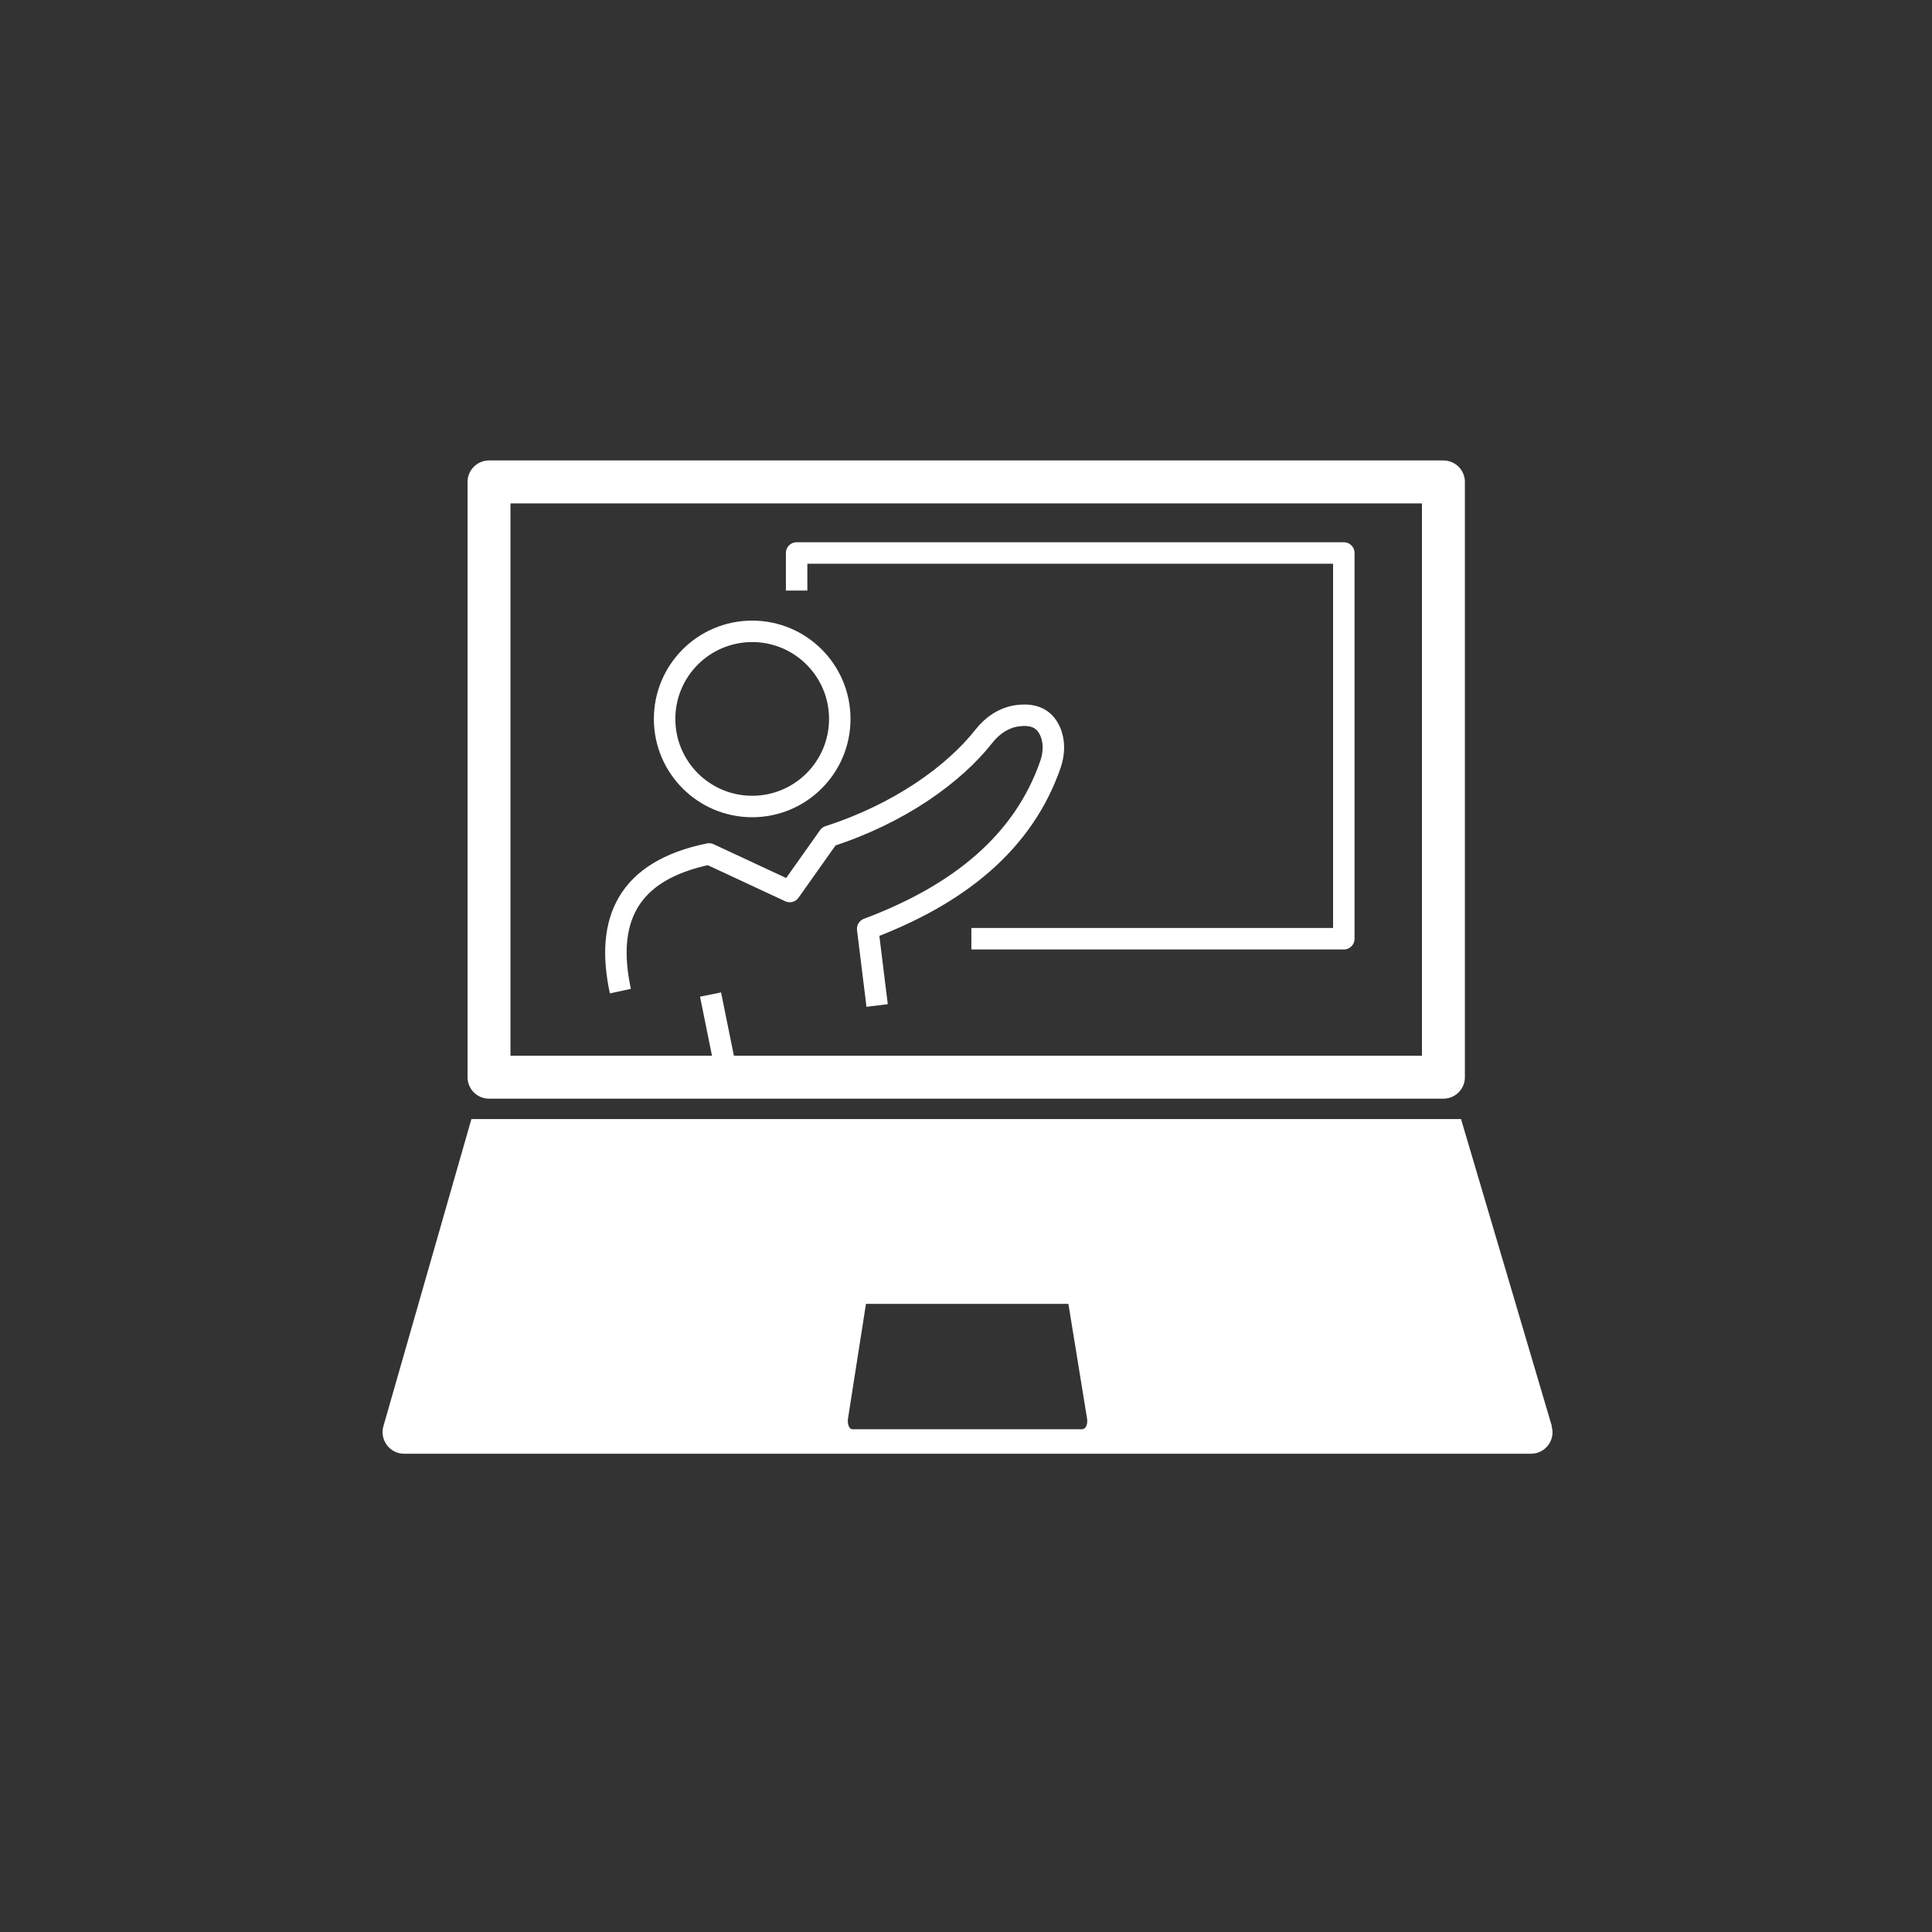 <?xml version="1.0" encoding="UTF-8"?>
<svg id="a" data-name="デザイン" xmlns="http://www.w3.org/2000/svg" viewBox="0 0 90 90">
  <rect x="0" y="0" width="90" height="90" fill="#333333" stroke="none"/>
  <g>
    <path d="M28.9,46.17c-.71-3.29.32-5.61,4.13-6.39l3.76,1.75,1.82-2.57c3.29-1.06,5.83-2.89,7.23-4.67.39-.5.94-.87,1.57-.95.7-.09,1.22.1,1.5.71.22.48.2,1.04.03,1.54-1.25,3.63-4.25,6.08-8.52,7.68l.44,3.57" style="fill: none; stroke: #fff; stroke-linejoin: round;"/>
    <line x1="33.1" y1="46.33" x2="33.88" y2="50.18" style="fill: none; stroke: #fff; stroke-linejoin: round;"/>
    <circle cx="35.04" cy="33.49" r="4.08" style="fill: none; stroke: #fff; stroke-linejoin: round;"/>
    <polyline points="37.11 27.51 37.11 25.76 62.6 25.76 62.6 43.73 45.25 43.73" style="fill: none; stroke: #fff; stroke-linejoin: round;"/>
  </g>
  <rect x="22.78" y="22.45" width="44.46" height="27.73" style="fill: none; stroke: #fff; stroke-linecap: round; stroke-linejoin: round; stroke-width: 2px;"/>
  <path d="M72.29,66.43l-4.23-14.3H21.96l-4.1,14.31c-.18.64.3,1.28.96,1.28h52.5c.67,0,1.15-.64.96-1.28ZM50.45,66.58h-10.75c-.14,0-.23-.24-.2-.48l.84-5.36h9.43l.87,5.35c.04.24-.06.48-.2.48Z" style="fill: #fff; stroke-width: 0px;"/>
</svg>